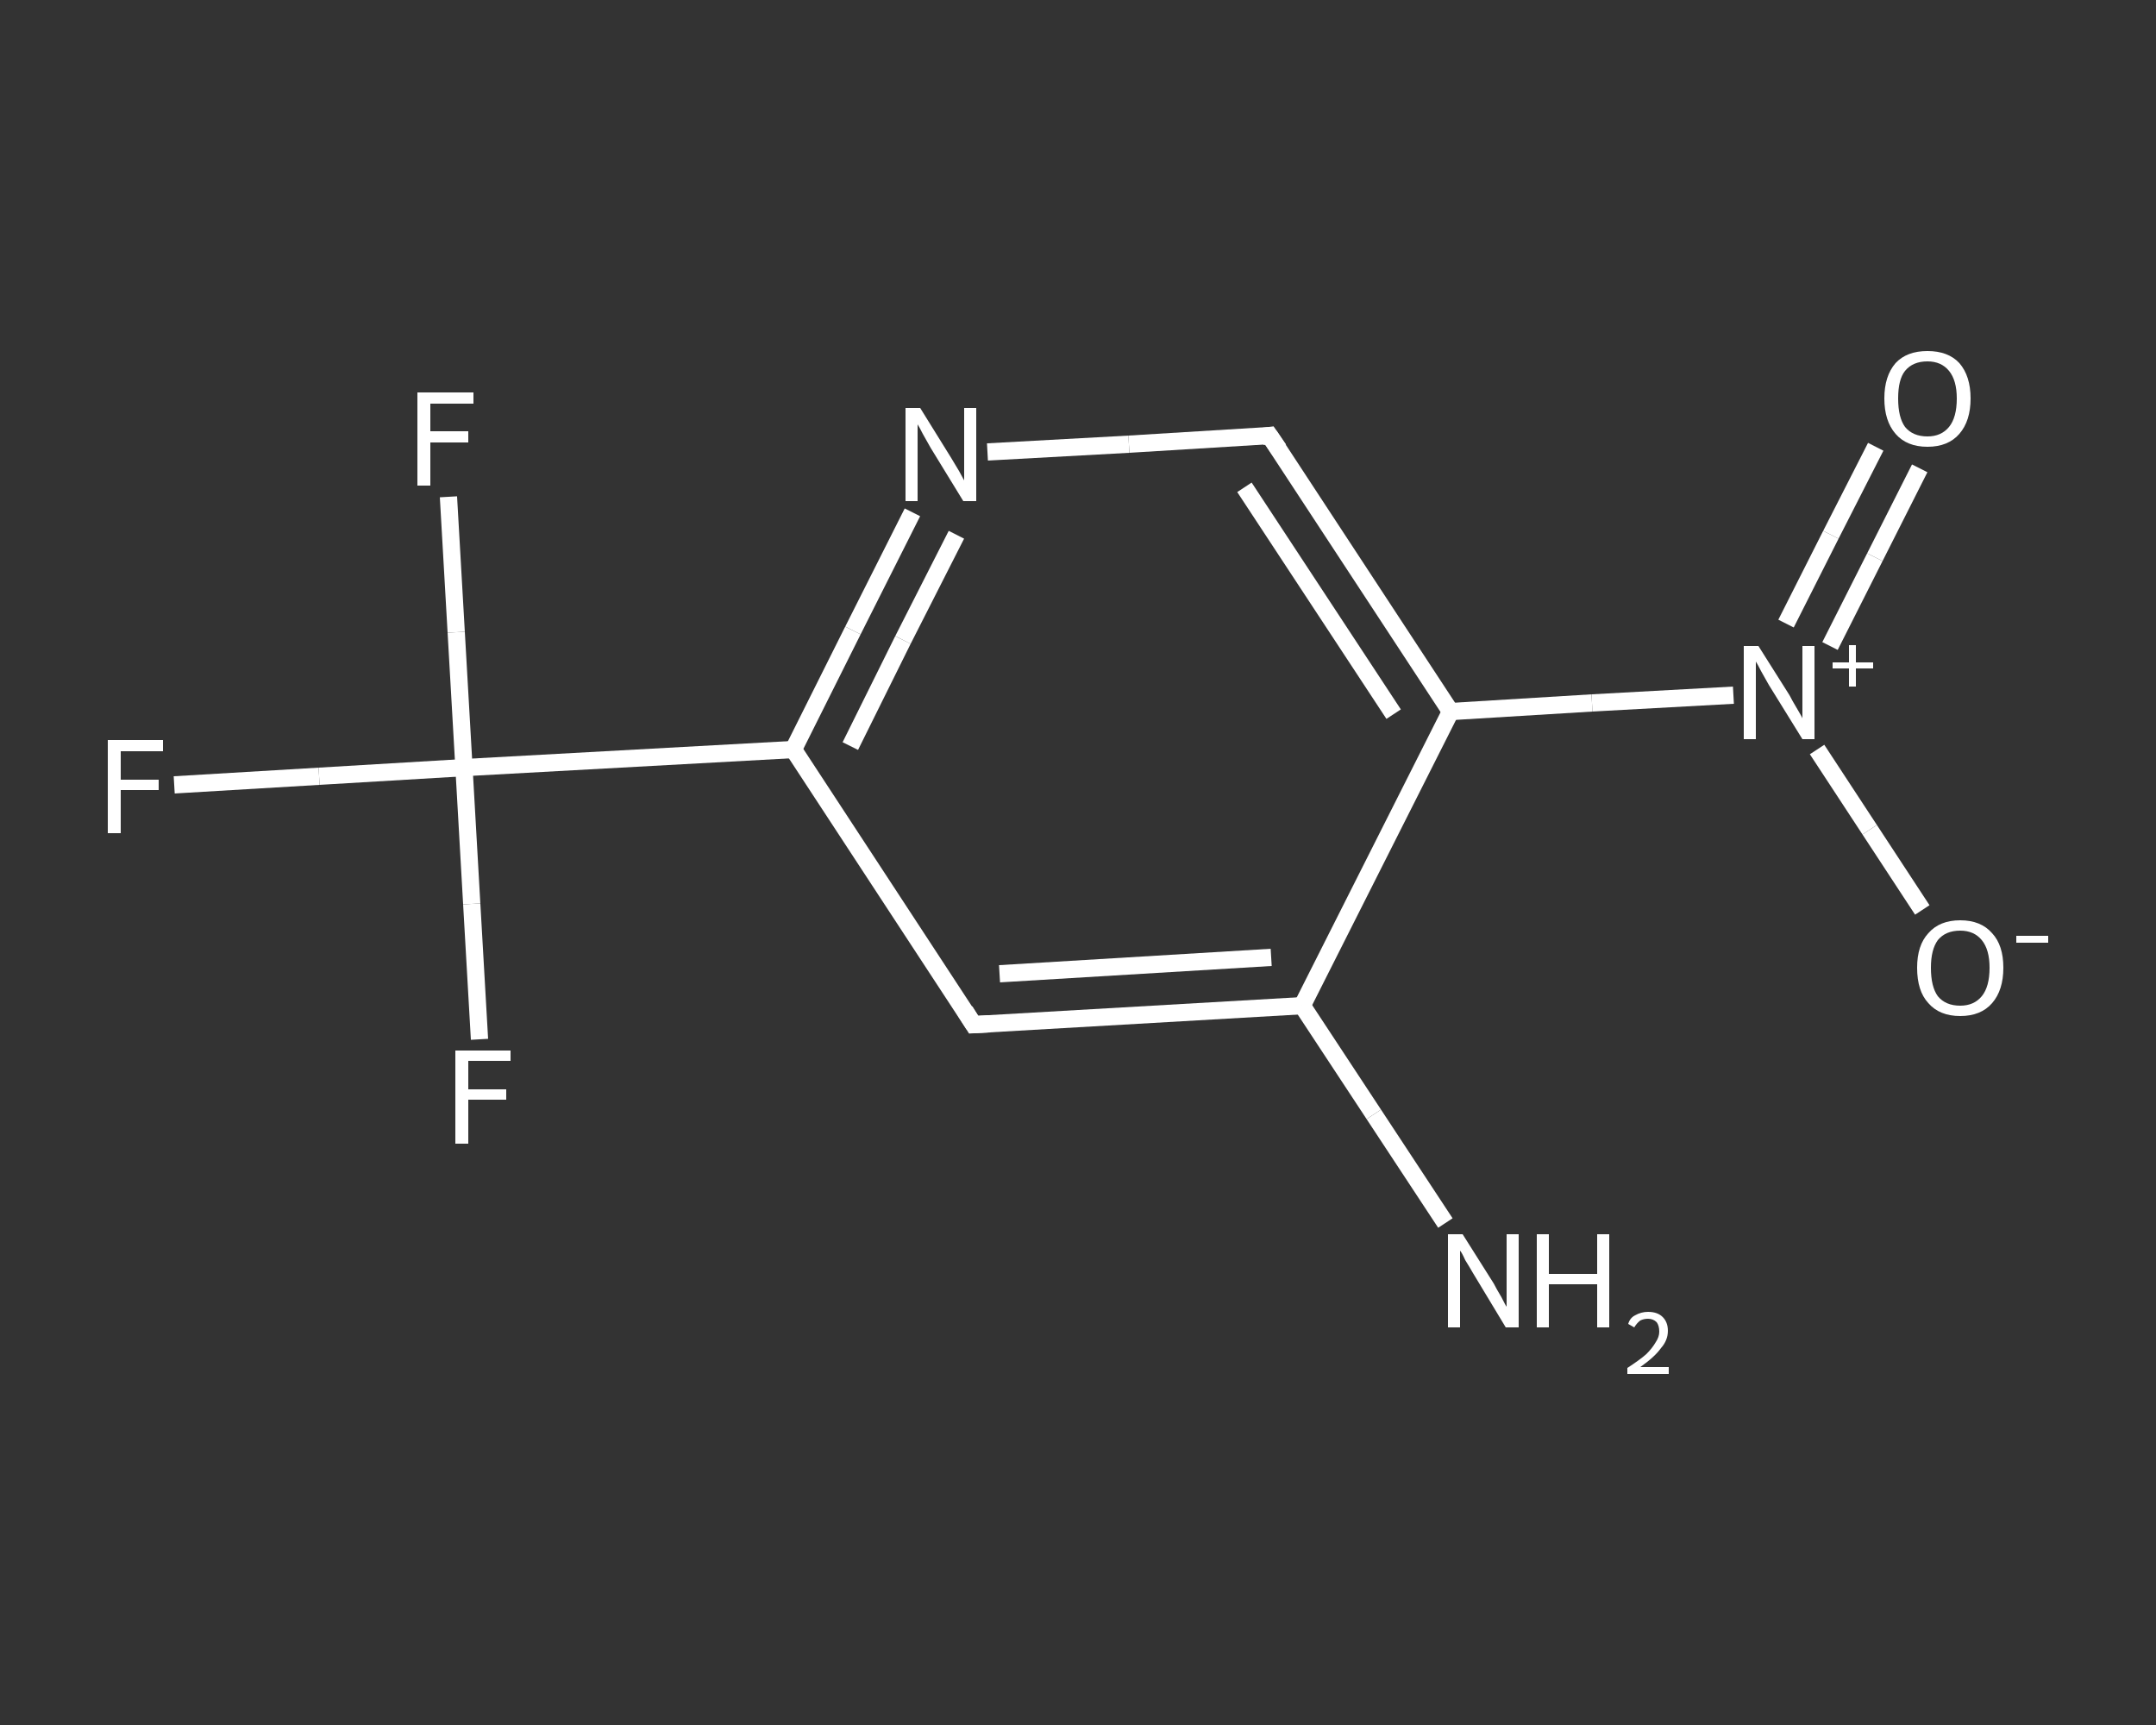 <?xml version='1.0' encoding='iso-8859-1'?>
<svg version='1.1' baseProfile='full'
              xmlns='http://www.w3.org/2000/svg'
                      xmlns:rdkit='http://www.rdkit.org/xml'
                      xmlns:xlink='http://www.w3.org/1999/xlink'
                  xml:space='preserve'
width='250px' height='200px' viewBox='0 0 250 200'>
<rect x="0" y="0" width="250" height="200" fill="#333333" stroke="none"/>
<!-- END OF HEADER -->
<rect style='opacity:1.0;fill:transparent;stroke:none' width='250.0' height='200.0' x='0.0' y='0.0'> </rect>
<path class='bond-0 atom-0 atom-1' d='M 167.6,141.8 L 159.3,129.2' style='fill:none;fill-rule:evenodd;stroke:#FFFFFF;stroke-width:2.0px;stroke-linecap:butt;stroke-linejoin:miter;stroke-opacity:1' />
<path class='bond-0 atom-0 atom-1' d='M 159.3,129.2 L 151.0,116.6' style='fill:none;fill-rule:evenodd;stroke:#FFFFFF;stroke-width:2.0px;stroke-linecap:butt;stroke-linejoin:miter;stroke-opacity:1' />
<path class='bond-1 atom-1 atom-2' d='M 151.0,116.6 L 112.9,118.8' style='fill:none;fill-rule:evenodd;stroke:#FFFFFF;stroke-width:2.0px;stroke-linecap:butt;stroke-linejoin:miter;stroke-opacity:1' />
<path class='bond-1 atom-1 atom-2' d='M 147.4,111.0 L 115.9,112.9' style='fill:none;fill-rule:evenodd;stroke:#FFFFFF;stroke-width:2.0px;stroke-linecap:butt;stroke-linejoin:miter;stroke-opacity:1' />
<path class='bond-2 atom-2 atom-3' d='M 112.9,118.8 L 92.0,86.9' style='fill:none;fill-rule:evenodd;stroke:#FFFFFF;stroke-width:2.0px;stroke-linecap:butt;stroke-linejoin:miter;stroke-opacity:1' />
<path class='bond-3 atom-3 atom-4' d='M 92.0,86.9 L 53.8,89.0' style='fill:none;fill-rule:evenodd;stroke:#FFFFFF;stroke-width:2.0px;stroke-linecap:butt;stroke-linejoin:miter;stroke-opacity:1' />
<path class='bond-4 atom-4 atom-5' d='M 53.8,89.0 L 37.0,90.0' style='fill:none;fill-rule:evenodd;stroke:#FFFFFF;stroke-width:2.0px;stroke-linecap:butt;stroke-linejoin:miter;stroke-opacity:1' />
<path class='bond-4 atom-4 atom-5' d='M 37.0,90.0 L 20.2,91.0' style='fill:none;fill-rule:evenodd;stroke:#FFFFFF;stroke-width:2.0px;stroke-linecap:butt;stroke-linejoin:miter;stroke-opacity:1' />
<path class='bond-5 atom-4 atom-6' d='M 53.8,89.0 L 52.9,73.3' style='fill:none;fill-rule:evenodd;stroke:#FFFFFF;stroke-width:2.0px;stroke-linecap:butt;stroke-linejoin:miter;stroke-opacity:1' />
<path class='bond-5 atom-4 atom-6' d='M 52.9,73.3 L 52.0,57.6' style='fill:none;fill-rule:evenodd;stroke:#FFFFFF;stroke-width:2.0px;stroke-linecap:butt;stroke-linejoin:miter;stroke-opacity:1' />
<path class='bond-6 atom-4 atom-7' d='M 53.8,89.0 L 54.7,104.8' style='fill:none;fill-rule:evenodd;stroke:#FFFFFF;stroke-width:2.0px;stroke-linecap:butt;stroke-linejoin:miter;stroke-opacity:1' />
<path class='bond-6 atom-4 atom-7' d='M 54.7,104.8 L 55.6,120.5' style='fill:none;fill-rule:evenodd;stroke:#FFFFFF;stroke-width:2.0px;stroke-linecap:butt;stroke-linejoin:miter;stroke-opacity:1' />
<path class='bond-7 atom-3 atom-8' d='M 92.0,86.9 L 98.9,73.1' style='fill:none;fill-rule:evenodd;stroke:#FFFFFF;stroke-width:2.0px;stroke-linecap:butt;stroke-linejoin:miter;stroke-opacity:1' />
<path class='bond-7 atom-3 atom-8' d='M 98.9,73.1 L 105.8,59.4' style='fill:none;fill-rule:evenodd;stroke:#FFFFFF;stroke-width:2.0px;stroke-linecap:butt;stroke-linejoin:miter;stroke-opacity:1' />
<path class='bond-7 atom-3 atom-8' d='M 98.6,86.5 L 104.7,74.2' style='fill:none;fill-rule:evenodd;stroke:#FFFFFF;stroke-width:2.0px;stroke-linecap:butt;stroke-linejoin:miter;stroke-opacity:1' />
<path class='bond-7 atom-3 atom-8' d='M 104.7,74.2 L 110.9,62.0' style='fill:none;fill-rule:evenodd;stroke:#FFFFFF;stroke-width:2.0px;stroke-linecap:butt;stroke-linejoin:miter;stroke-opacity:1' />
<path class='bond-8 atom-8 atom-9' d='M 114.5,52.4 L 130.9,51.5' style='fill:none;fill-rule:evenodd;stroke:#FFFFFF;stroke-width:2.0px;stroke-linecap:butt;stroke-linejoin:miter;stroke-opacity:1' />
<path class='bond-8 atom-8 atom-9' d='M 130.9,51.5 L 147.2,50.5' style='fill:none;fill-rule:evenodd;stroke:#FFFFFF;stroke-width:2.0px;stroke-linecap:butt;stroke-linejoin:miter;stroke-opacity:1' />
<path class='bond-9 atom-9 atom-10' d='M 147.2,50.5 L 168.2,82.5' style='fill:none;fill-rule:evenodd;stroke:#FFFFFF;stroke-width:2.0px;stroke-linecap:butt;stroke-linejoin:miter;stroke-opacity:1' />
<path class='bond-9 atom-9 atom-10' d='M 144.3,56.5 L 161.6,82.8' style='fill:none;fill-rule:evenodd;stroke:#FFFFFF;stroke-width:2.0px;stroke-linecap:butt;stroke-linejoin:miter;stroke-opacity:1' />
<path class='bond-10 atom-10 atom-11' d='M 168.2,82.5 L 184.6,81.5' style='fill:none;fill-rule:evenodd;stroke:#FFFFFF;stroke-width:2.0px;stroke-linecap:butt;stroke-linejoin:miter;stroke-opacity:1' />
<path class='bond-10 atom-10 atom-11' d='M 184.6,81.5 L 201.0,80.6' style='fill:none;fill-rule:evenodd;stroke:#FFFFFF;stroke-width:2.0px;stroke-linecap:butt;stroke-linejoin:miter;stroke-opacity:1' />
<path class='bond-11 atom-11 atom-12' d='M 212.2,74.9 L 217.4,64.6' style='fill:none;fill-rule:evenodd;stroke:#FFFFFF;stroke-width:2.0px;stroke-linecap:butt;stroke-linejoin:miter;stroke-opacity:1' />
<path class='bond-11 atom-11 atom-12' d='M 217.4,64.6 L 222.6,54.3' style='fill:none;fill-rule:evenodd;stroke:#FFFFFF;stroke-width:2.0px;stroke-linecap:butt;stroke-linejoin:miter;stroke-opacity:1' />
<path class='bond-11 atom-11 atom-12' d='M 207.1,72.3 L 212.3,62.0' style='fill:none;fill-rule:evenodd;stroke:#FFFFFF;stroke-width:2.0px;stroke-linecap:butt;stroke-linejoin:miter;stroke-opacity:1' />
<path class='bond-11 atom-11 atom-12' d='M 212.3,62.0 L 217.5,51.8' style='fill:none;fill-rule:evenodd;stroke:#FFFFFF;stroke-width:2.0px;stroke-linecap:butt;stroke-linejoin:miter;stroke-opacity:1' />
<path class='bond-12 atom-11 atom-13' d='M 210.7,86.9 L 216.8,96.2' style='fill:none;fill-rule:evenodd;stroke:#FFFFFF;stroke-width:2.0px;stroke-linecap:butt;stroke-linejoin:miter;stroke-opacity:1' />
<path class='bond-12 atom-11 atom-13' d='M 216.8,96.2 L 222.9,105.5' style='fill:none;fill-rule:evenodd;stroke:#FFFFFF;stroke-width:2.0px;stroke-linecap:butt;stroke-linejoin:miter;stroke-opacity:1' />
<path class='bond-13 atom-10 atom-1' d='M 168.2,82.5 L 151.0,116.6' style='fill:none;fill-rule:evenodd;stroke:#FFFFFF;stroke-width:2.0px;stroke-linecap:butt;stroke-linejoin:miter;stroke-opacity:1' />
<path d='M 114.8,118.7 L 112.9,118.8 L 111.9,117.2' style='fill:none;stroke:#FFFFFF;stroke-width:2.0px;stroke-linecap:butt;stroke-linejoin:miter;stroke-opacity:1;' />
<path d='M 146.4,50.6 L 147.2,50.5 L 148.3,52.1' style='fill:none;stroke:#FFFFFF;stroke-width:2.0px;stroke-linecap:butt;stroke-linejoin:miter;stroke-opacity:1;' />
<path class='atom-0' d='M 169.6 143.1
L 173.2 148.8
Q 173.5 149.4, 174.1 150.4
Q 174.6 151.4, 174.7 151.5
L 174.7 143.1
L 176.1 143.1
L 176.1 153.9
L 174.6 153.9
L 170.8 147.6
Q 170.4 146.9, 169.9 146.1
Q 169.5 145.2, 169.3 145.0
L 169.3 153.9
L 167.9 153.9
L 167.9 143.1
L 169.6 143.1
' fill='#FFFFFF'/>
<path class='atom-0' d='M 178.2 143.1
L 179.6 143.1
L 179.6 147.7
L 185.2 147.7
L 185.2 143.1
L 186.6 143.1
L 186.6 153.9
L 185.2 153.9
L 185.2 148.9
L 179.6 148.9
L 179.6 153.9
L 178.2 153.9
L 178.2 143.1
' fill='#FFFFFF'/>
<path class='atom-0' d='M 188.8 153.5
Q 189.0 152.8, 189.6 152.5
Q 190.3 152.1, 191.1 152.1
Q 192.2 152.1, 192.8 152.7
Q 193.4 153.3, 193.4 154.3
Q 193.4 155.4, 192.6 156.3
Q 191.9 157.3, 190.2 158.5
L 193.5 158.5
L 193.5 159.3
L 188.7 159.3
L 188.7 158.6
Q 190.1 157.7, 190.9 157.0
Q 191.6 156.3, 192.0 155.6
Q 192.4 155.0, 192.4 154.4
Q 192.4 153.7, 192.1 153.3
Q 191.7 152.9, 191.1 152.9
Q 190.6 152.9, 190.2 153.1
Q 189.8 153.4, 189.5 153.9
L 188.8 153.5
' fill='#FFFFFF'/>
<path class='atom-5' d='M 12.5 85.8
L 18.9 85.8
L 18.9 87.1
L 14.0 87.1
L 14.0 90.4
L 18.4 90.4
L 18.4 91.6
L 14.0 91.6
L 14.0 96.6
L 12.5 96.6
L 12.5 85.8
' fill='#FFFFFF'/>
<path class='atom-6' d='M 48.4 45.5
L 54.9 45.5
L 54.9 46.8
L 49.9 46.8
L 49.9 50.0
L 54.3 50.0
L 54.3 51.3
L 49.9 51.3
L 49.9 56.3
L 48.4 56.3
L 48.4 45.5
' fill='#FFFFFF'/>
<path class='atom-7' d='M 52.8 121.8
L 59.2 121.8
L 59.2 123.0
L 54.3 123.0
L 54.3 126.3
L 58.7 126.3
L 58.7 127.5
L 54.3 127.5
L 54.3 132.6
L 52.8 132.6
L 52.8 121.8
' fill='#FFFFFF'/>
<path class='atom-8' d='M 106.7 47.3
L 110.3 53.1
Q 110.6 53.6, 111.2 54.6
Q 111.8 55.7, 111.8 55.7
L 111.8 47.3
L 113.2 47.3
L 113.2 58.1
L 111.7 58.1
L 107.9 51.9
Q 107.5 51.2, 107.0 50.3
Q 106.6 49.5, 106.4 49.2
L 106.4 58.1
L 105.0 58.1
L 105.0 47.3
L 106.7 47.3
' fill='#FFFFFF'/>
<path class='atom-11' d='M 203.9 74.9
L 207.5 80.6
Q 207.8 81.2, 208.4 82.2
Q 209.0 83.2, 209.0 83.3
L 209.0 74.9
L 210.4 74.9
L 210.4 85.7
L 209.0 85.7
L 205.1 79.4
Q 204.7 78.7, 204.2 77.8
Q 203.8 77.0, 203.6 76.7
L 203.6 85.7
L 202.2 85.7
L 202.2 74.9
L 203.9 74.9
' fill='#FFFFFF'/>
<path class='atom-11' d='M 212.5 76.8
L 214.4 76.8
L 214.4 74.8
L 215.2 74.8
L 215.2 76.8
L 217.2 76.8
L 217.2 77.5
L 215.2 77.5
L 215.2 79.6
L 214.4 79.6
L 214.4 77.5
L 212.5 77.5
L 212.5 76.8
' fill='#FFFFFF'/>
<path class='atom-12' d='M 218.5 46.2
Q 218.5 43.6, 219.8 42.1
Q 221.1 40.7, 223.5 40.7
Q 225.9 40.7, 227.2 42.1
Q 228.5 43.6, 228.5 46.2
Q 228.5 48.8, 227.2 50.3
Q 225.9 51.8, 223.5 51.8
Q 221.1 51.8, 219.8 50.3
Q 218.5 48.8, 218.5 46.2
M 223.5 50.6
Q 225.1 50.6, 226.0 49.5
Q 226.9 48.4, 226.9 46.2
Q 226.9 44.1, 226.0 43.0
Q 225.1 41.9, 223.5 41.9
Q 221.8 41.9, 220.9 43.0
Q 220.1 44.0, 220.1 46.2
Q 220.1 48.4, 220.9 49.5
Q 221.8 50.6, 223.5 50.6
' fill='#FFFFFF'/>
<path class='atom-13' d='M 222.3 112.2
Q 222.3 109.6, 223.6 108.2
Q 224.9 106.7, 227.3 106.7
Q 229.7 106.7, 231.0 108.2
Q 232.3 109.6, 232.3 112.2
Q 232.3 114.8, 231.0 116.3
Q 229.7 117.8, 227.3 117.8
Q 224.9 117.8, 223.6 116.3
Q 222.3 114.9, 222.3 112.2
M 227.3 116.6
Q 228.9 116.6, 229.8 115.5
Q 230.7 114.4, 230.7 112.2
Q 230.7 110.1, 229.8 109.0
Q 228.9 107.9, 227.3 107.9
Q 225.6 107.9, 224.7 109.0
Q 223.9 110.1, 223.9 112.2
Q 223.9 114.4, 224.7 115.5
Q 225.6 116.6, 227.3 116.6
' fill='#FFFFFF'/>
<path class='atom-13' d='M 233.8 108.5
L 237.5 108.5
L 237.5 109.3
L 233.8 109.3
L 233.8 108.5
' fill='#FFFFFF'/>
</svg>
